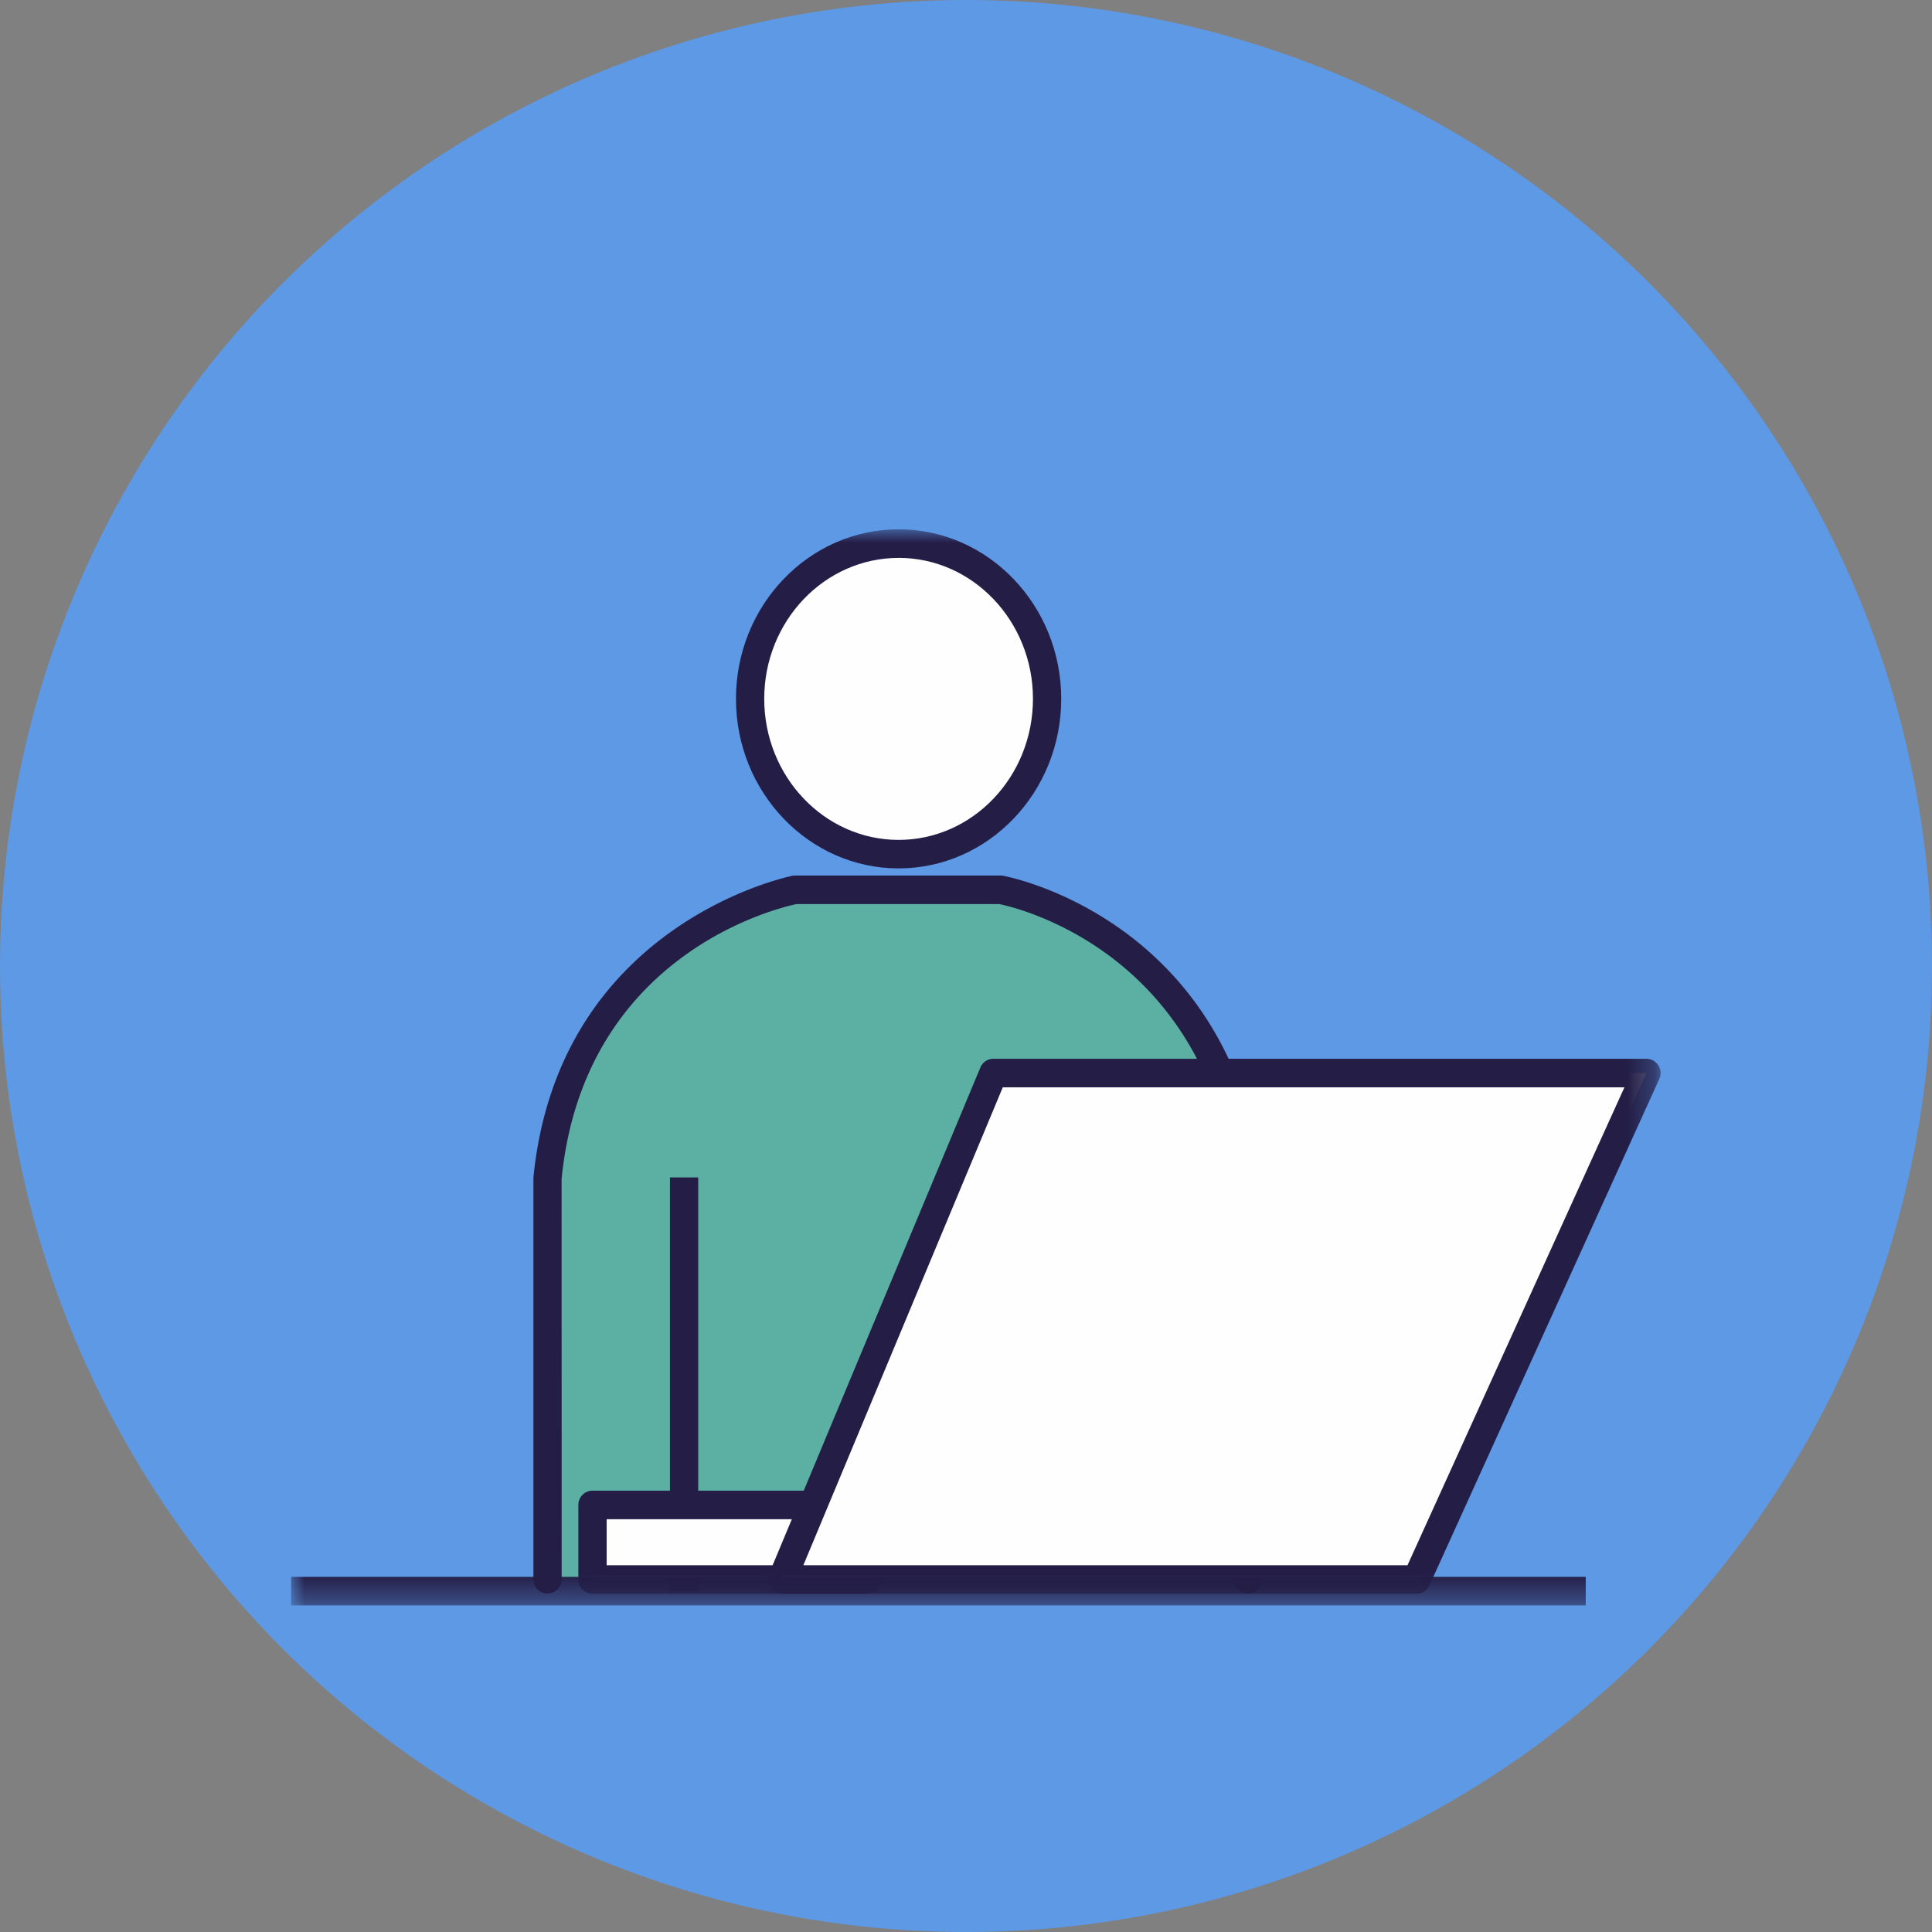 <svg width="73" height="73" viewBox="0 0 73 73" xmlns="http://www.w3.org/2000/svg" xmlns:xlink="http://www.w3.org/1999/xlink">
    <rect x="0" y="0" width="73" height="73" fill="#808080" stroke="none"/>
    <defs>
        <circle id="pelo5plzda" cx="36.5" cy="36.5" r="36.5"/>
        <path id="jo49rbzioc" d="M0 40.661h51.746V.001H0z"/>
    </defs>
    <g fill="none" fill-rule="evenodd">
        <mask id="c53x4ruxwb" fill="#fff">
            <use xlink:href="#pelo5plzda"/>
        </mask>
        <use fill="#5D99E5" xlink:href="#pelo5plzda"/>
        <g mask="url(#c53x4ruxwb)">
            <g transform="translate(11 20)">
                <path d="M9.689 39.67V24.49c.924-9.273 9.355-10.87 9.355-10.87h7.76s8.051 1.368 9.355 10.87v15.18" fill="#5BB0A3"/>
                <path d="M36.16 40.21a.537.537 0 0 1-.535-.54V24.526c-1.203-8.638-8.278-10.247-8.87-10.366h-7.658c-.721.151-8.03 1.89-8.877 10.382l.003 15.128c0 .298-.24.54-.534.54a.537.537 0 0 1-.534-.54V24.49c.956-9.619 9.702-11.382 9.79-11.399a.593.593 0 0 1 .099-.01h7.76c.03 0 .06.003.09.008.084.014 8.452 1.546 9.795 11.325a.64.64 0 0 1 .004.075v15.18c0 .299-.239.54-.534.54" fill="#241E47"/>
                <mask id="x2nyvew5bd" fill="#fff">
                    <use xlink:href="#jo49rbzioc"/>
                </mask>
                <path fill="#241E47" mask="url(#x2nyvew5bd)" d="M30.45 32.447h1.068v-7.958h-1.069zM14.314 40.122h1.068V24.489h-1.068z"/>
                <path d="M28.564 6.405c0 3.244-2.512 5.868-5.61 5.868-3.098 0-5.612-2.624-5.612-5.868 0-3.235 2.514-5.865 5.613-5.865 3.097 0 5.61 2.63 5.61 5.865" fill="#FEFEFE" mask="url(#x2nyvew5bd)"/>
                <path d="M22.955 1.08c-2.801 0-5.079 2.388-5.079 5.325 0 2.939 2.278 5.33 5.079 5.33 2.798 0 5.075-2.391 5.075-5.33 0-2.937-2.277-5.326-5.075-5.326m0 11.733c-3.39 0-6.147-2.874-6.147-6.407C16.808 2.873 19.565 0 22.955 0c3.387 0 6.143 2.873 6.143 6.405 0 3.533-2.756 6.407-6.143 6.407" fill="#241E47" mask="url(#x2nyvew5bd)"/>
                <path fill="#FEFEFE" mask="url(#x2nyvew5bd)" d="M21.776 39.681H11.388v-2.817h10.388"/>
                <path d="M21.776 40.22H11.388a.538.538 0 0 1-.535-.539v-2.817c0-.297.24-.54.535-.54h10.388c.295 0 .534.243.534.54 0 .298-.239.54-.534.54h-9.854v1.738h9.854c.295 0 .534.241.534.54 0 .296-.239.539-.534.539" fill="#241E47" mask="url(#x2nyvew5bd)"/>
                <path fill="#FEFEFE" mask="url(#x2nyvew5bd)" d="M42.524 39.681H18.55l7.987-19.136h24.675z"/>
                <path d="M19.354 39.142h22.828l8.197-18.058H26.89l-7.536 18.058zm23.17 1.079H18.548a.534.534 0 0 1-.445-.24.544.544 0 0 1-.047-.51l7.987-19.136a.536.536 0 0 1 .493-.33H51.21a.54.54 0 0 1 .485.765L43.01 39.906a.532.532 0 0 1-.486.315z" fill="#241E47" mask="url(#x2nyvew5bd)"/>
                <path fill="#241E47" mask="url(#x2nyvew5bd)" d="M0 40.661h48.917v-1.079H0z"/>
            </g>
        </g>
    </g>
</svg>
